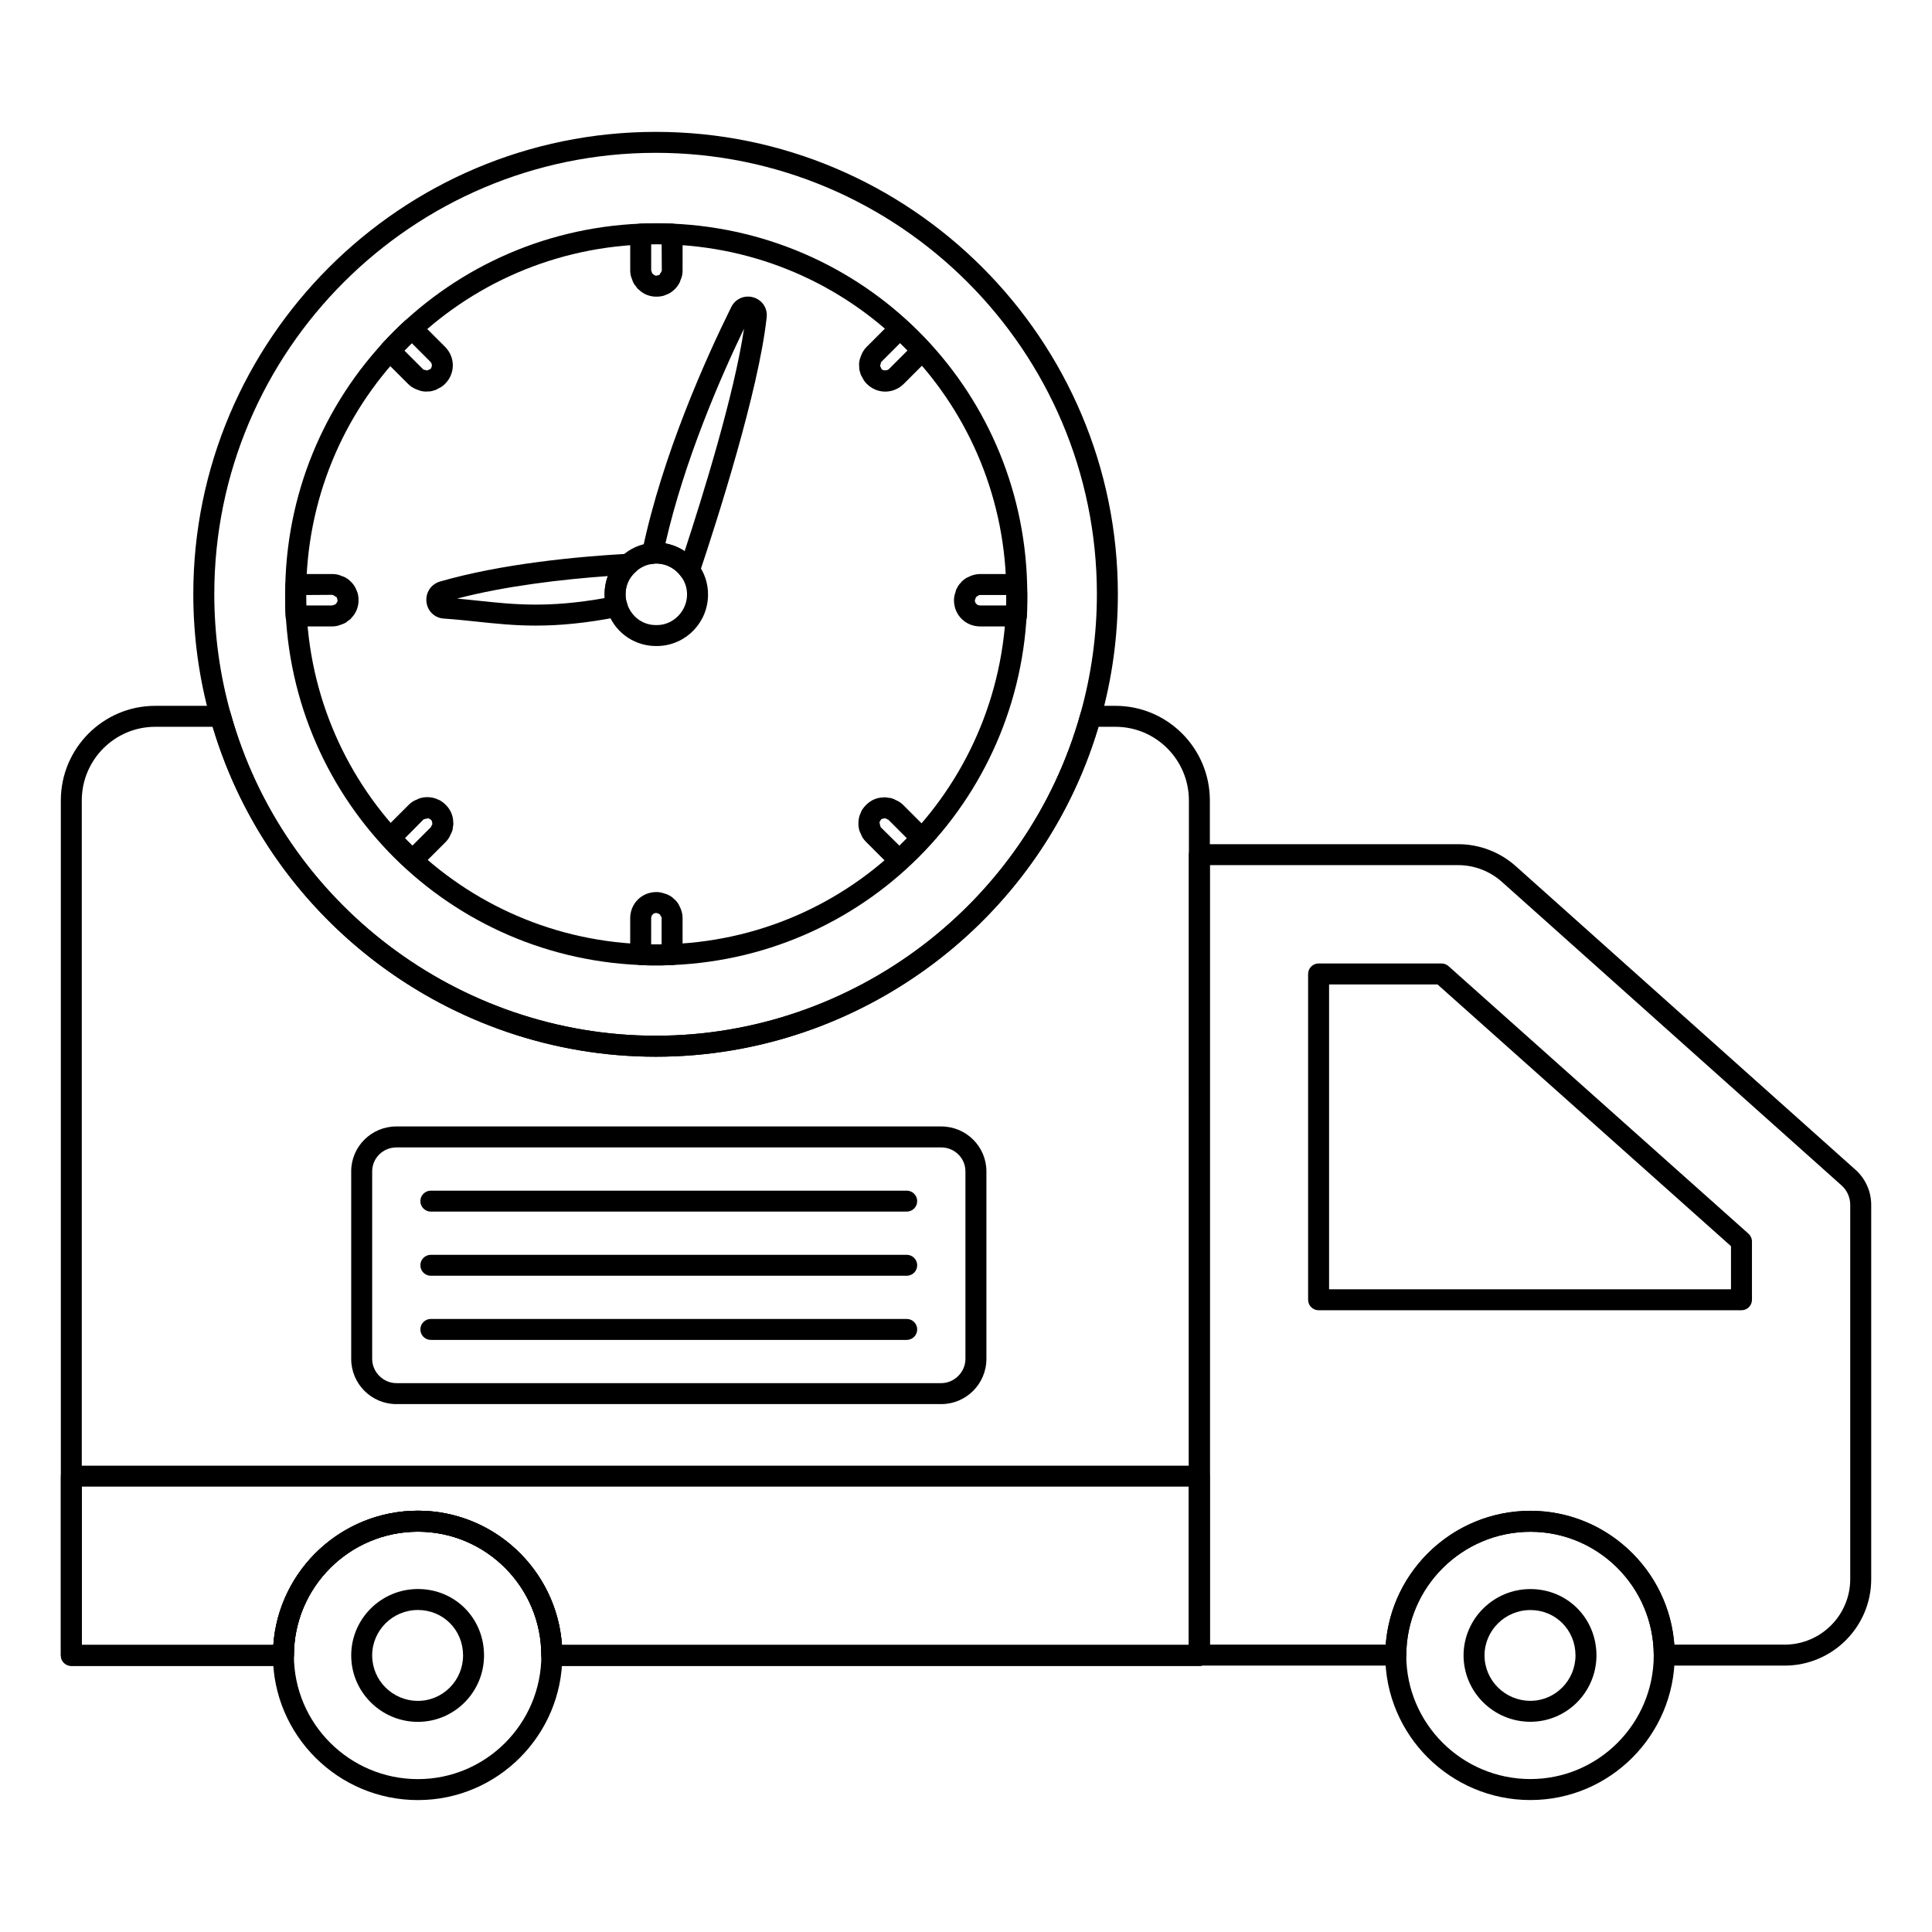 <?xml version="1.0" encoding="UTF-8"?>
<!-- Uploaded to: SVG Repo, www.svgrepo.com, Generator: SVG Repo Mixer Tools -->
<svg fill="#000000" width="800px" height="800px" version="1.1" viewBox="144 144 512 512" xmlns="http://www.w3.org/2000/svg">
 <g>
  <path d="m317.81 424.04c-54.801 0-103.34-36.789-118.04-89.461-3.016-10.75-4.543-21.898-4.543-33.121 0-67.551 54.988-122.51 122.58-122.51 67.512 0 122.44 54.957 122.44 122.51 0 11.234-1.535 22.379-4.551 33.125-14.699 52.668-63.168 89.457-117.89 89.457zm0-239.54c-64.523 0-117.02 52.465-117.02 116.95 0 10.715 1.461 21.355 4.34 31.625 14.027 50.281 60.363 85.398 112.68 85.398 52.23 0 98.508-35.117 112.53-85.395 2.887-10.266 4.348-20.906 4.348-31.629 0-64.488-52.434-116.95-116.88-116.95z"/>
  <path d="m461.85 585.48h-171.59c-1.535 0-2.777-1.246-2.777-2.777 0-18.082-14.672-32.789-32.711-32.789-18.117 0-32.863 14.711-32.863 32.789 0 1.535-1.246 2.777-2.777 2.777h-56.234c-1.535 0-2.777-1.246-2.777-2.777v-226.57c0-13.828 11.215-25.078 25.004-25.078h17.336c1.246 0 2.344 0.832 2.676 2.031 14.027 50.277 60.363 85.395 112.68 85.395 52.23 0 98.508-35.117 112.53-85.395 0.332-1.199 1.434-2.031 2.676-2.031h6.598c13.789 0 25.004 11.25 25.004 25.078v226.57c0.004 1.535-1.242 2.781-2.773 2.781zm-168.92-5.559h166.14v-223.79c0-10.762-8.727-19.52-19.449-19.52h-4.508c-15.359 51.582-63.289 87.43-117.3 87.43-54.09 0-102.08-35.84-117.45-87.43h-15.242c-10.723 0-19.449 8.758-19.449 19.52v223.79h50.777c1.434-19.855 18.066-35.57 38.316-35.57 20.168 0.004 36.742 15.719 38.168 35.57z"/>
  <path d="m461.82 585.48h-171.59c-1.535 0-2.777-1.246-2.777-2.777 0-18.082-14.672-32.789-32.711-32.789-18.117 0-32.863 14.711-32.863 32.789 0 1.535-1.246 2.777-2.777 2.777h-56.199c-1.535 0-2.777-1.246-2.777-2.777v-47.508c0-1.535 1.246-2.777 2.777-2.777h298.91c1.535 0 2.777 1.246 2.777 2.777v47.508c0 1.531-1.242 2.777-2.777 2.777zm-168.91-5.559h166.13v-41.949h-293.35v41.949h50.742c1.434-19.855 18.066-35.57 38.316-35.57 20.164 0.004 36.742 15.719 38.164 35.57z"/>
  <path d="m616.95 585.4h-31.906c-1.535 0-2.769-1.238-2.777-2.769-0.043-18.031-14.711-32.695-32.688-32.695-18.09 0-32.848 14.664-32.891 32.695-0.008 1.535-1.246 2.769-2.777 2.769h-52.066c-1.535 0-2.777-1.246-2.777-2.777l-0.008-212.13c0-1.535 1.246-2.777 2.777-2.777h68.578c5.644 0 11.078 2.074 15.297 5.84l90.016 80.449c2.641 2.352 4.16 5.738 4.16 9.289v99.188c0 12.641-10.289 22.922-22.938 22.922zm-29.238-5.555h29.238c9.578 0 17.379-7.793 17.379-17.363v-99.191c0-1.969-0.84-3.844-2.301-5.144l-90.02-80.453c-3.199-2.852-7.316-4.426-11.59-4.426h-65.797v206.57h46.617c1.477-19.797 18.133-35.469 38.34-35.469 20.102 0.004 36.664 15.676 38.133 35.473z"/>
  <path d="m605.51 491.23h-112.07c-1.535 0-2.777-1.246-2.777-2.777v-86.348c0-1.535 1.246-2.777 2.777-2.777h32.574c0.68 0 1.348 0.254 1.852 0.707l79.488 70.898c0.594 0.527 0.934 1.281 0.934 2.078v15.449c0 1.527-1.246 2.769-2.777 2.769zm-109.29-5.555h106.51v-11.426l-77.781-69.367h-28.73z"/>
  <path d="m254.75 621.04c-21.184 0-38.418-17.199-38.418-38.34s17.234-38.348 38.418-38.348c21.098 0 38.27 17.207 38.27 38.348-0.004 21.145-17.172 38.34-38.27 38.34zm0-71.129c-18.117 0-32.863 14.711-32.863 32.789 0 18.074 14.746 32.785 32.863 32.785 18.039 0 32.711-14.711 32.711-32.785 0-18.078-14.672-32.789-32.711-32.789z"/>
  <path d="m254.75 600.31c-9.746 0-17.676-7.894-17.676-17.605 0-9.703 7.93-17.598 17.676-17.598 9.824 0 17.523 7.727 17.523 17.598 0 9.711-7.863 17.605-17.523 17.605zm0-29.645c-6.684 0-12.121 5.398-12.121 12.039s5.434 12.047 12.121 12.047c6.598 0 11.969-5.406 11.969-12.047-0.004-6.75-5.262-12.039-11.969-12.039z"/>
  <path d="m549.57 621.03c-21.207 0-38.457-17.207-38.457-38.348 0.066-21.141 17.312-38.297 38.457-38.297 21.031 0 38.188 17.156 38.246 38.238v0.059c0 21.141-17.156 38.348-38.246 38.348zm0-71.09c-18.09 0-32.848 14.664-32.898 32.695 0 18.125 14.762 32.832 32.898 32.832 18.023 0 32.688-14.711 32.688-32.789l2.777-0.051-2.777 0.008c-0.043-18.027-14.707-32.695-32.688-32.695z"/>
  <path d="m549.57 600.29c-9.77 0-17.711-7.894-17.711-17.605 0.027-9.688 7.973-17.566 17.711-17.566 9.789 0 17.48 7.711 17.508 17.559 0 9.719-7.856 17.613-17.508 17.613zm0-29.613c-6.684 0-12.141 5.391-12.156 12.02 0 6.637 5.457 12.039 12.156 12.039 6.59 0 11.953-5.406 11.953-12.047-0.016-6.731-5.269-12.012-11.953-12.012z"/>
  <path d="m393.44 516.1h-144.4c-6.598 0-11.969-5.367-11.969-11.969v-49.715c0-6.562 5.367-11.895 11.969-11.895h144.4c6.598 0 11.969 5.332 11.969 11.895v49.715c-0.004 6.598-5.371 11.969-11.969 11.969zm-144.4-68.02c-3.539 0-6.41 2.844-6.41 6.34v49.715c0 3.473 2.938 6.41 6.41 6.41h144.4c3.473 0 6.41-2.938 6.41-6.41v-49.715c0-3.496-2.871-6.34-6.41-6.34z"/>
  <path d="m384.29 465.09h-126.11c-1.535 0-2.777-1.246-2.777-2.777 0-1.535 1.246-2.777 2.777-2.777h126.11c1.535 0 2.777 1.246 2.777 2.777 0 1.535-1.246 2.777-2.781 2.777z"/>
  <path d="m384.29 482.09h-126.11c-1.535 0-2.777-1.246-2.777-2.777 0-1.535 1.246-2.777 2.777-2.777h126.11c1.535 0 2.777 1.246 2.777 2.777 0 1.535-1.246 2.777-2.781 2.777z"/>
  <path d="m384.29 499.09h-126.11c-1.535 0-2.777-1.246-2.777-2.777 0-1.535 1.246-2.777 2.777-2.777h126.11c1.535 0 2.777 1.246 2.777 2.777s-1.246 2.777-2.781 2.777z"/>
  <path d="m319.17 399.84h-1.215c-1.445 0-2.902-0.004-4.348-0.098-52.703-2.234-94.031-45.41-94.031-98.281 0-52.812 41.328-95.949 94.094-98.195 1.391-0.09 2.836-0.09 4.285-0.09h1.383c0.52 0 1.02 0.023 1.52 0.047l1.258 0.039c52.832 2.254 94.125 45.387 94.125 98.199 0 52.867-41.293 96.043-94.008 98.285l-1.461 0.047c-0.543 0.023-1.078 0.047-1.602 0.047zm-1.387-191.11c-1.273 0-2.547 0-3.82 0.082-49.836 2.125-88.828 42.82-88.828 92.645 0 49.883 38.992 90.617 88.77 92.734 1.383 0.082 2.481 0.027 4.051 0.086l2.562-0.043c0.543-0.023 1.078-0.047 1.598-0.047 49.613-2.113 88.566-42.848 88.566-92.73 0-49.824-38.953-90.52-88.684-92.645-0.414-0.012-0.91-0.02-1.402-0.043l-2.641-0.039h-0.172z"/>
  <path d="m317.96 222.62c-1.801 0-3.457-0.66-4.66-1.859-0.27-0.105-0.672-0.707-0.91-1.062-0.254-0.188-0.66-0.898-0.906-1.719-0.008-0.023-0.016-0.047-0.023-0.07-0.297-0.672-0.449-1.441-0.449-2.231v-9.633c0-1.469 1.145-2.68 2.606-2.769 1.445-0.094 2.894-0.094 4.34-0.094h1.383c0.52 0 1.027 0.023 1.527 0.047l1.25 0.039c1.535 0 2.777 1.246 2.777 2.777v9.633c0 0.93-0.18 1.773-0.535 2.512-0.035 0.113-0.074 0.219-0.121 0.328l0.027 0.008c-0.305 0.758-0.754 1.418-1.395 2.066-0.723 0.734-1.535 1.258-2.402 1.543-0.512 0.281-1.422 0.484-2.508 0.484zm-1.145-6.223v0.02c0.613 0.617 0.953 0.648 1.145 0.648 0.117-0.059 0.66-0.172 0.789-0.215 0.074-0.176 0.238-0.438 0.434-0.688 0.059-0.152 0.121-0.301 0.203-0.434l-0.043-6.992h-1.383c-0.465 0.016-0.926-0.004-1.391 0.004v6.938c0.117 0.234 0.195 0.477 0.246 0.719z"/>
  <path d="m319.17 399.84h-1.215c-1.445 0-2.894 0-4.34-0.094-1.461-0.09-2.606-1.301-2.606-2.769v-9.633c0-3.894 3.055-6.941 6.945-6.941 0.609 0 1.207 0.094 1.766 0.273 0.18 0.035 0.367 0.094 0.551 0.168 0.398 0.09 0.723 0.238 1 0.414 0.508 0.227 0.953 0.555 1.352 0.98 0.129 0.102 0.254 0.207 0.363 0.316 0.367 0.367 0.867 0.977 1.164 1.758 0.117 0.219 0.219 0.426 0.273 0.594 0.316 0.805 0.469 1.59 0.469 2.438v9.633c0 1.535-1.246 2.777-2.777 2.777l-1.348 0.039c-0.539 0.023-1.074 0.047-1.598 0.047zm-2.606-5.562c0.465 0.004 0.926 0.008 1.391 0.004l1.383-0.004v-6.938c0-0.172-0.023-0.25-0.066-0.363-0.262-0.254-0.273-0.332-0.305-0.531-0.086-0.066-0.16-0.137-0.23-0.211-0.051-0.023-0.102-0.047-0.152-0.074-0.027-0.012-0.066-0.023-0.094-0.031-0.18-0.047-0.355-0.109-0.52-0.191-0.816 0.016-1.402 0.598-1.402 1.398zm4.156-7.195m-0.016 0h0.008-0.008z"/>
  <path d="m232.07 310.01h-9.629c-1.469 0-2.684-1.141-2.769-2.606-0.094-1.445-0.094-2.894-0.094-4.336v-1.387c0-0.523 0.023-1.023 0.043-1.523l0.043-1.254c0-1.535 1.246-2.777 2.777-2.777h9.629c0.934 0 1.773 0.18 2.512 0.535 0.109 0.035 0.219 0.074 0.316 0.117l0.008-0.023c0.758 0.297 1.426 0.742 2.082 1.398 0.723 0.711 1.246 1.52 1.535 2.383 0.289 0.516 0.492 1.438 0.492 2.527 0 1.809-0.664 3.461-1.867 4.66-0.109 0.289-0.746 0.707-1.121 0.953-0.129 0.215-0.805 0.605-1.598 0.84-0.035 0.016-0.078 0.027-0.121 0.043-0.676 0.297-1.449 0.449-2.238 0.449zm-0.535-5.039-0.008 0.004zm-6.402-0.516h6.938c0.211-0.102 0.426-0.176 0.645-0.219 0.043-0.016 0.086-0.023 0.129-0.035 0.535-0.559 0.613-0.805 0.613-1.129-0.059-0.117-0.168-0.648-0.203-0.77-0.18-0.074-0.457-0.258-0.711-0.457-0.152-0.055-0.297-0.121-0.434-0.203l-6.981 0.043v1.387c0.004 0.457 0.004 0.918 0.004 1.383z"/>
  <path d="m413.38 310.01h-9.621c-3.894 0-6.945-3.051-6.945-6.941 0-0.746 0.137-1.469 0.398-2.113 0.078-0.5 0.262-0.902 0.469-1.223 0.219-0.473 0.52-0.902 0.91-1.277 0.074-0.105 0.152-0.203 0.23-0.285 0.484-0.488 1.113-1.004 1.91-1.305 0.203-0.113 0.414-0.207 0.562-0.258 0.832-0.332 1.621-0.48 2.461-0.48h9.621c1.535 0 2.777 1.246 2.777 2.777l0.043 1.348c0.023 0.543 0.043 1.082 0.043 1.598v1.215c0 1.445 0 2.894-0.094 4.336-0.078 1.473-1.297 2.609-2.766 2.609zm-10.828-7.508c-0.043 0.199-0.117 0.395-0.211 0.586 0.027 0.785 0.613 1.367 1.418 1.367h6.93v-1.387l-0.008-1.387h-6.926c-0.168 0-0.262 0.023-0.375 0.07-0.223 0.215-0.332 0.258-0.508 0.293-0.074 0.086-0.145 0.168-0.223 0.242-0.027 0.059-0.051 0.117-0.086 0.172 0 0.012-0.008 0.027-0.012 0.043zm0.945-2.195m0-0.016v0.012-0.012zm-1.672-0.391c0.086 0.086 0.168 0.18 0.238 0.277-0.07-0.098-0.148-0.188-0.238-0.277zm-0.004-0.012c0 0.004 0 0.008 0.008 0.008-0.008 0-0.008-0.004-0.008-0.008zm0.02-0.465h0.074z"/>
  <path d="m382.3 374.74c-0.711 0-1.426-0.27-1.969-0.812l-6.809-6.809c-0.652-0.645-1.129-1.367-1.395-2.148-0.059-0.113-0.109-0.223-0.16-0.34l-0.023 0.012c-0.312-0.742-0.457-1.512-0.457-2.426 0-1.062 0.195-1.973 0.602-2.773 0.152-0.562 0.66-1.367 1.445-2.144 1.273-1.27 2.902-1.969 4.586-1.969 0.289-0.109 0.992 0.023 1.402 0.098 0.527-0.027 1.332 0.289 1.867 0.594 0.023 0.008 0.035 0.02 0.059 0.023 0.66 0.262 1.301 0.684 1.867 1.238l6.836 6.832c1.035 1.035 1.086 2.699 0.117 3.797-0.883 1.008-1.832 1.961-2.785 2.914l-1.207 1.207c-0.363 0.367-0.738 0.707-1.113 1.047l-0.898 0.852c-0.539 0.535-1.254 0.809-1.965 0.809zm-5.07-12.012c0.074 0.164 0.129 0.328 0.172 0.496l4.941 4.875 0.008-0.004 0.992-0.988c0.348-0.348 0.672-0.668 0.977-0.98l-4.906-4.902c-0.254-0.082-0.492-0.203-0.711-0.352-0.008-0.008-0.016-0.012-0.016-0.016-0.84 0.02-1.105 0.238-1.238 0.367-0.043 0.129-0.332 0.566-0.398 0.688 0.078 0.18 0.137 0.492 0.18 0.816zm2.863-1.488h0.008-0.008zm-2.539-2.633v0.004-0.004zm0-0.02v0.012-0.012z"/>
  <path d="m256.92 247.77c-0.562 0-1.352-0.078-2.121-0.426-0.23-0.07-0.449-0.148-0.602-0.223-0.809-0.336-1.484-0.797-2.078-1.402l-6.801-6.797c-1.078-1.086-1.078-2.844 0-3.93l0.875-0.926c0.391-0.422 0.781-0.848 1.172-1.234l0.816-0.828c1.324-1.309 2.207-2.18 3.133-3.008 1.102-0.977 2.785-0.938 3.812 0.105l6.816 6.809c1.332 1.332 2.062 3.078 2.062 4.922-0.008 1.836-0.738 3.578-2.07 4.902-0.5 0.516-1.113 0.941-1.773 1.215-0.414 0.289-0.816 0.453-1.188 0.527-0.508 0.18-1.051 0.301-1.586 0.254-0.16 0.023-0.32 0.039-0.469 0.039zm-0.754-3.348v0.016-0.016zm0.016-0.258c-0.008 0.082-0.016 0.172-0.016 0.258 0-0.086 0.008-0.176 0.016-0.258zm-5.023-7.269 4.906 4.902c0.008 0.012 0.016 0.02 0.027 0.027 0.078 0.082 0.137 0.125 0.254 0.172 0.348 0 0.426 0.047 0.594 0.164 0.109-0.016 0.23-0.023 0.332-0.016 0.066-0.023 0.129-0.047 0.203-0.07 0.188-0.117 0.391-0.215 0.613-0.285 0.281-0.355 0.363-0.727 0.363-0.977s-0.078-0.625-0.434-0.984l-4.898-4.894c-0.195 0.191-0.391 0.387-0.586 0.578l-1.238 1.246c-0.043 0.047-0.094 0.094-0.137 0.137z"/>
  <path d="m253.35 374.74c-0.66 0-1.324-0.234-1.852-0.711-1.035-0.926-2.027-1.906-3.012-2.883l-2.988-3.117c-1.086-1.09-1.078-2.844 0-3.926l6.809-6.809c0.645-0.656 1.375-1.125 2.156-1.395 0.109-0.055 0.219-0.105 0.324-0.152l-0.008-0.023c1.59-0.676 3.703-0.613 5.203 0.121 0.594 0.18 1.41 0.707 2.156 1.465 1.258 1.238 1.969 2.879 1.969 4.582 0.109 0.316-0.027 1.02-0.109 1.441 0.051 0.305-0.168 1.094-0.586 1.832-0.008 0.016-0.016 0.027-0.023 0.043-0.262 0.672-0.688 1.316-1.238 1.887l-6.844 6.832c-0.535 0.543-1.25 0.812-1.957 0.812zm-2.027-8.617 0.992 0.992c0.332 0.332 0.66 0.66 0.984 0.973l4.906-4.898c0.074-0.23 0.18-0.445 0.312-0.641 0.016-0.035 0.035-0.074 0.059-0.109-0.023-0.82-0.238-1.074-0.367-1.199-0.109-0.039-0.57-0.355-0.68-0.406-0.172 0.074-0.508 0.133-0.84 0.172-0.152 0.07-0.312 0.125-0.465 0.164zm6.859-2.254v0.012-0.012zm2.641-2.539h-0.008 0.008zm0.016 0h-0.016 0.016z"/>
  <path d="m378.61 247.78c-1.844 0-3.59-0.73-4.914-2.062-0.52-0.52-0.934-1.129-1.207-1.766-0.305-0.426-0.469-0.852-0.543-1.238-0.18-0.488-0.262-1.004-0.246-1.543-0.027-0.168-0.043-0.324-0.043-0.477 0-0.566 0.078-1.359 0.434-2.129 0.066-0.23 0.145-0.449 0.219-0.602 0.332-0.785 0.789-1.465 1.402-2.074l6.793-6.797c0.52-0.52 1.23-0.812 1.969-0.812h0.008c0.738 0 1.441 0.297 1.961 0.816l1 0.938c0.391 0.363 0.789 0.719 1.152 1.082l0.859 0.867c1.07 1.07 2.062 2.07 2.996 3.125 0.969 1.102 0.918 2.766-0.117 3.801l-6.809 6.809c-1.34 1.332-3.082 2.062-4.914 2.062zm-1.258-6.531c0.117 0.184 0.211 0.379 0.273 0.59 0.477 0.426 1.504 0.422 1.969-0.047l4.898-4.898c-0.297-0.301-0.602-0.602-0.898-0.902l-1.062-1.059-4.898 4.902c-0.008 0.004-0.008 0.008-0.016 0.012-0.109 0.109-0.145 0.172-0.188 0.27 0 0.352-0.051 0.453-0.168 0.617 0.016 0.098 0.016 0.199 0.016 0.301 0.031 0.074 0.055 0.141 0.074 0.215zm-2.344-1.312c0.121 0 0.246 0.012 0.367 0.023-0.121-0.012-0.246-0.023-0.367-0.023zm-0.016 0h0.016-0.016zm1.441-0.934m-0.008-0.008v0.004-0.004zm-0.008-0.008m-0.75-1.117h0.074z"/>
  <path d="m326.7 297.86c-0.891 0-1.738-0.426-2.266-1.164-1.426-1.996-3.727-3.25-6.156-3.356l-0.73 0.004c-0.789 0.18-1.672 0.008-2.344-0.52-0.832-0.652-1.223-1.719-1.004-2.754 5.324-25.566 17.055-51.492 23.574-64.672 1.105-2.231 3.547-3.289 5.91-2.582 2.336 0.703 3.769 2.879 3.488 5.305-2.121 19.48-13.176 53.938-17.836 67.848-0.332 0.992-1.188 1.711-2.223 1.867-0.137 0.016-0.273 0.023-0.414 0.023zm-6.359-9.852c1.832 0.34 3.566 1.051 5.094 2.062 4.769-14.527 13.133-41.445 15.742-58.992-6.262 13.012-15.805 34.941-20.836 56.93z"/>
  <path d="m286.03 309.79c-5.715 0-10.637-0.516-15.695-1.055-2.816-0.297-5.664-0.598-8.719-0.809-2.402-0.145-4.297-1.938-4.594-4.359-0.297-2.465 1.145-4.695 3.508-5.434 16.266-4.703 36.09-6.609 49.867-7.383 1.375-0.059 2.285 0.633 2.734 1.734 0.449 1.102 0.137 2.367-0.758 3.144-1.68 1.445-2.598 3.543-2.598 5.898 0 0.848 0.117 1.566 0.363 2.258 0.27 0.758 0.195 1.602-0.203 2.305-0.406 0.703-1.086 1.195-1.883 1.352-8.984 1.766-15.953 2.348-22.023 2.348zm-20.902-7.156c1.984 0.176 3.894 0.379 5.797 0.578 9.426 1.004 18.379 1.934 33.332-0.711-0.023-0.316-0.035-0.645-0.035-0.973 0-1.715 0.297-3.356 0.859-4.863-11.98 0.863-26.957 2.578-39.953 5.969zm-3.156-0.25s0.008 0 0.008 0.004c0-0.004-0.008-0.004-0.008-0.004z"/>
  <path d="m317.45 315.2c-5.918-0.184-10.945-4.082-12.598-9.703-0.406-1.109-0.629-2.465-0.629-3.969 0-3.992 1.598-7.578 4.516-10.098 2.078-1.992 4.934-3.289 7.938-3.559h0.008c0.289-0.055 0.578-0.086 0.766-0.086h0.961c4.246 0.18 8.148 2.309 10.562 5.688 1.73 2.309 2.664 5.113 2.664 8.055 0 7.379-5.758 13.387-13.117 13.668zm0.121-21.855c-0.129 0.031-0.262 0.055-0.391 0.066-1.789 0.16-3.414 0.898-4.711 2.129-1.773 1.543-2.691 3.637-2.691 5.992 0 0.859 0.117 1.574 0.355 2.238 1.02 3.477 3.981 5.769 7.402 5.875h0.875c4.184-0.164 7.668-3.805 7.668-8.113 0-1.734-0.551-3.387-1.59-4.773-1.469-2.051-3.769-3.305-6.199-3.414z"/>
 </g>
</svg>